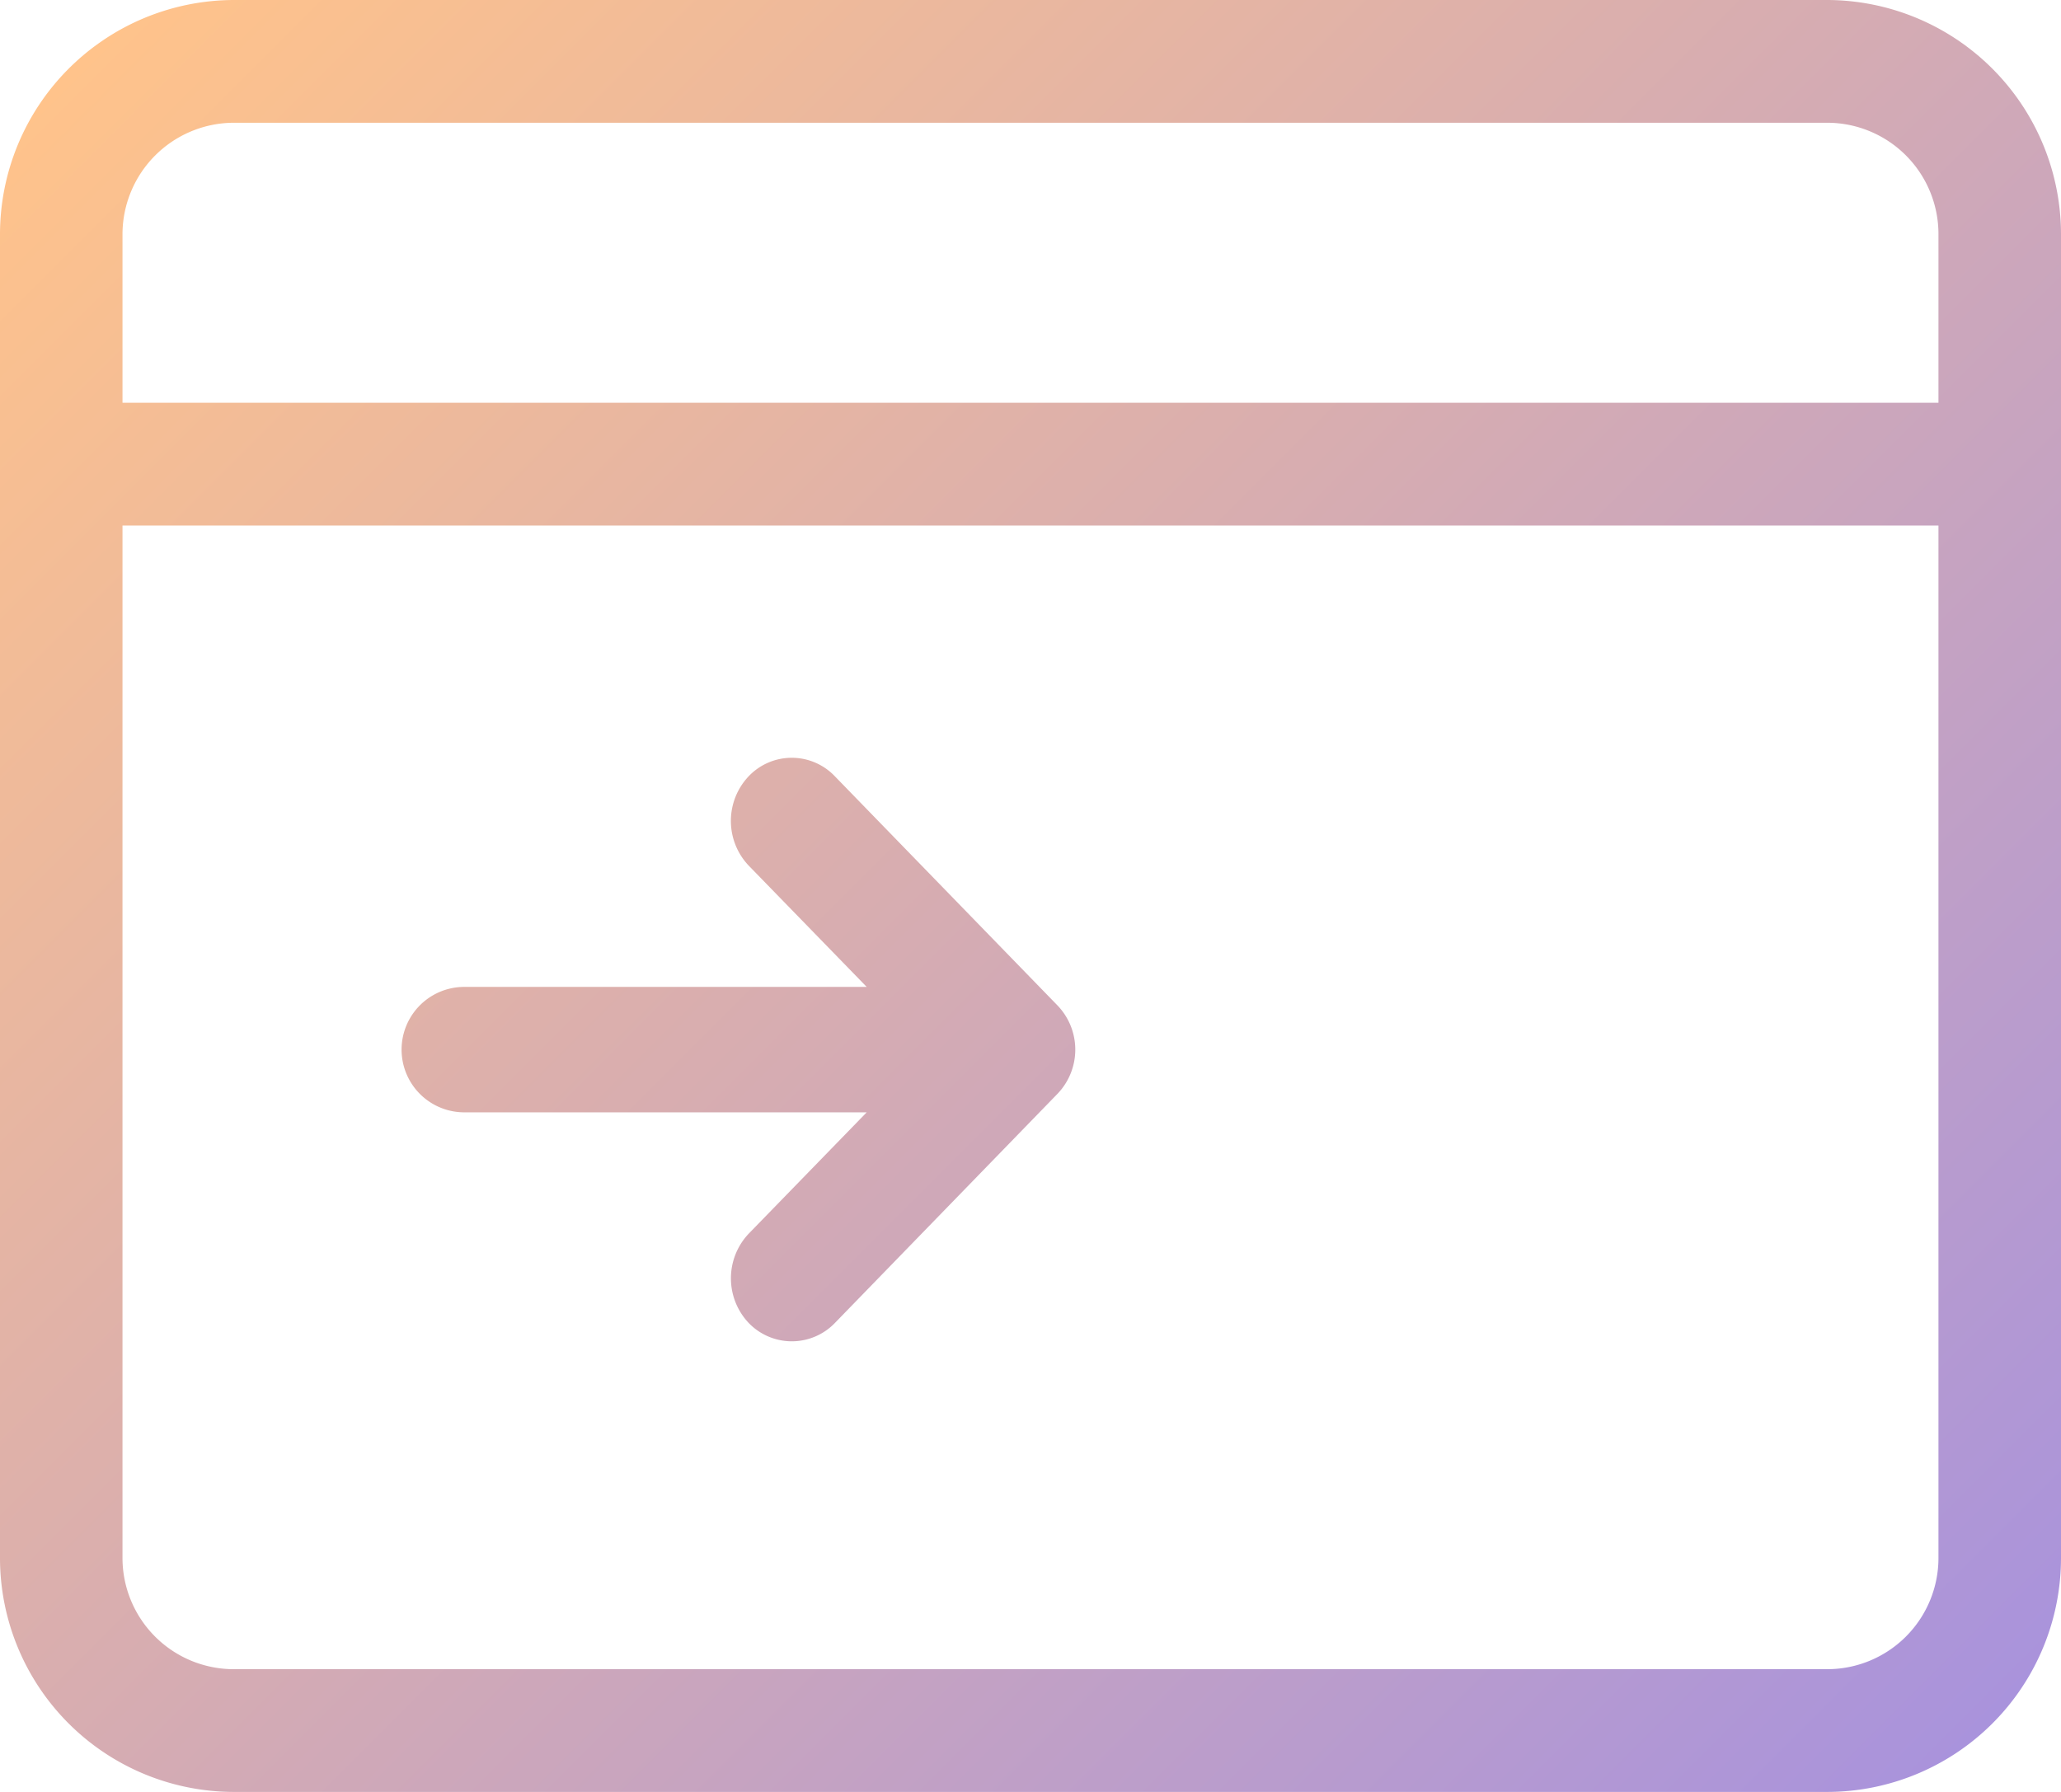 <svg xmlns="http://www.w3.org/2000/svg" xmlns:xlink="http://www.w3.org/1999/xlink" width="46" height="40" viewBox="0 0 46 40">
  <defs>
    <style>
      .cls-1 {
        fill-rule: evenodd;
        fill: url(#linear-gradient);
      }
    </style>
    <linearGradient id="linear-gradient" x1="471" y1="1933.06" x2="431" y2="1893.06" gradientUnits="userSpaceOnUse">
      <stop offset="0" stop-color="#a993dc"/>
      <stop offset="1" stop-color="#ffc38b"/>
    </linearGradient>
  </defs>
  <path class="cls-1" d="M468.783,1893.06H433.218a5.233,5.233,0,0,0-5.218,5.23v29.55a5.224,5.224,0,0,0,5.218,5.22h35.565a5.223,5.223,0,0,0,5.217-5.22v-29.55A5.232,5.232,0,0,0,468.783,1893.06Zm2.482,34.78a2.483,2.483,0,0,1-2.482,2.48H433.218a2.484,2.484,0,0,1-2.484-2.48v-23.05h40.531v23.05h0Zm0-25.79H430.734v-3.76a2.492,2.492,0,0,1,2.484-2.49h35.565a2.485,2.485,0,0,1,2.482,2.49v3.76Zm-26.556,18.55a1.45,1.45,0,0,0,0,1.99,1.335,1.335,0,0,0,1.927,0l4.963-5.11a1.424,1.424,0,0,0,0-1.98l-4.964-5.11a1.327,1.327,0,0,0-1.927,0,1.45,1.45,0,0,0,0,1.99l2.636,2.71h-8.981a1.4,1.4,0,0,0,0,2.8h8.981Z" transform="translate(-428 -1893.06)"/>
</svg>
